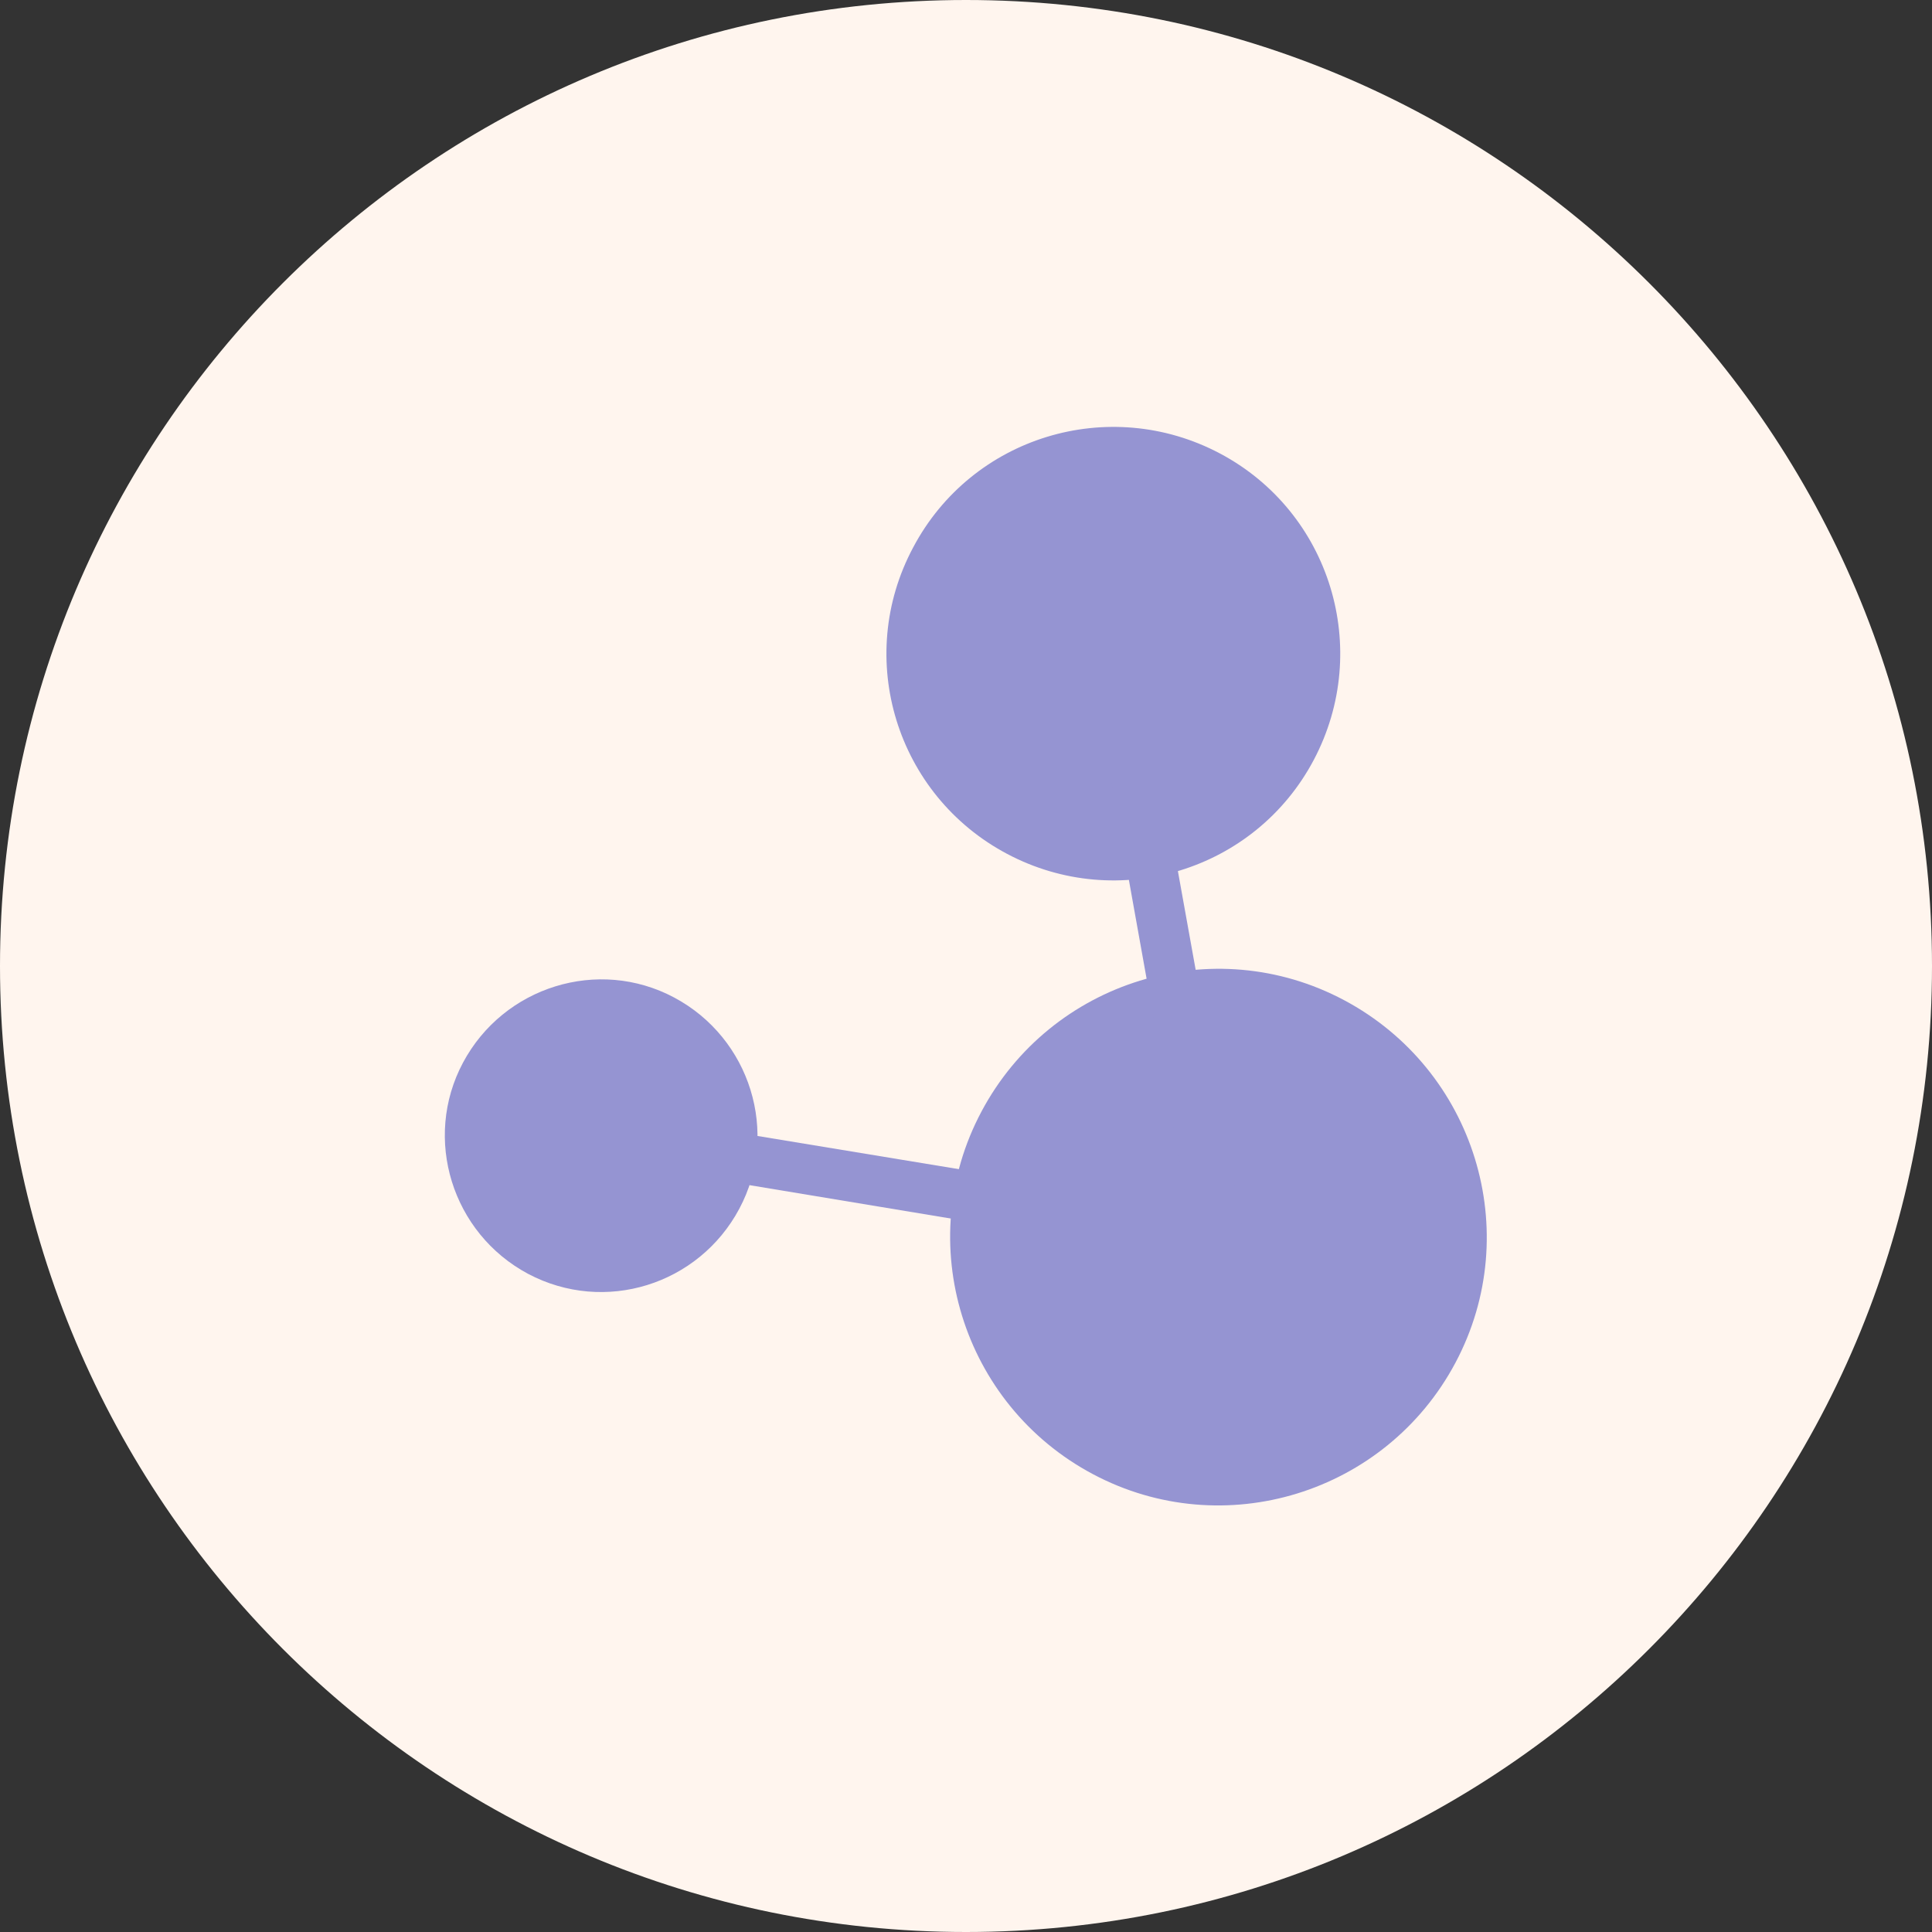 <svg width="50" height="50" viewBox="0 0 50 50" fill="none" xmlns="http://www.w3.org/2000/svg">
<rect x="0" y="0" width="50" height="50" fill="#333333" stroke="none"/>
<g clip-path="url(#clip0_64_271)">
<path d="M25 50C38.807 50 50 38.807 50 25C50 11.193 38.807 0 25 0C11.193 0 0 11.193 0 25C0 38.807 11.193 50 25 50Z" fill="#FFF5EE"/>
<path d="M34.783 25.883C38.167 27.683 39.467 31.883 37.667 35.267C35.867 38.65 31.667 39.95 28.283 38.15C24.9 36.35 23.6 32.15 25.4 28.767C27.2 25.383 31.4 24.083 34.783 25.883Z" fill="#9594D2"/>
<path d="M17.45 25.817C19.417 26.867 20.183 29.317 19.133 31.283C18.083 33.25 15.65 34.017 13.667 32.967C11.7 31.917 10.933 29.467 11.983 27.5C13.033 25.533 15.483 24.767 17.45 25.817Z" fill="#9594D2"/>
<path d="M26.067 22.1C23.2 20.583 22.1 17.033 23.633 14.167C25.15 11.3 28.7 10.217 31.567 11.733C34.433 13.25 35.517 16.8 34 19.667C32.483 22.533 28.933 23.617 26.067 22.1Z" fill="#9594D2"/>
<path d="M32.333 32.817L15.45 30.017L15.667 28.75L30.733 31.233L28.183 17.017L29.45 16.8L32.333 32.817Z" fill="#9594D2"/>
</g>
<defs>
<clipPath id="clip0_64_271">
<rect width="50" height="50" fill="white"/>
</clipPath>
</defs>
</svg>
